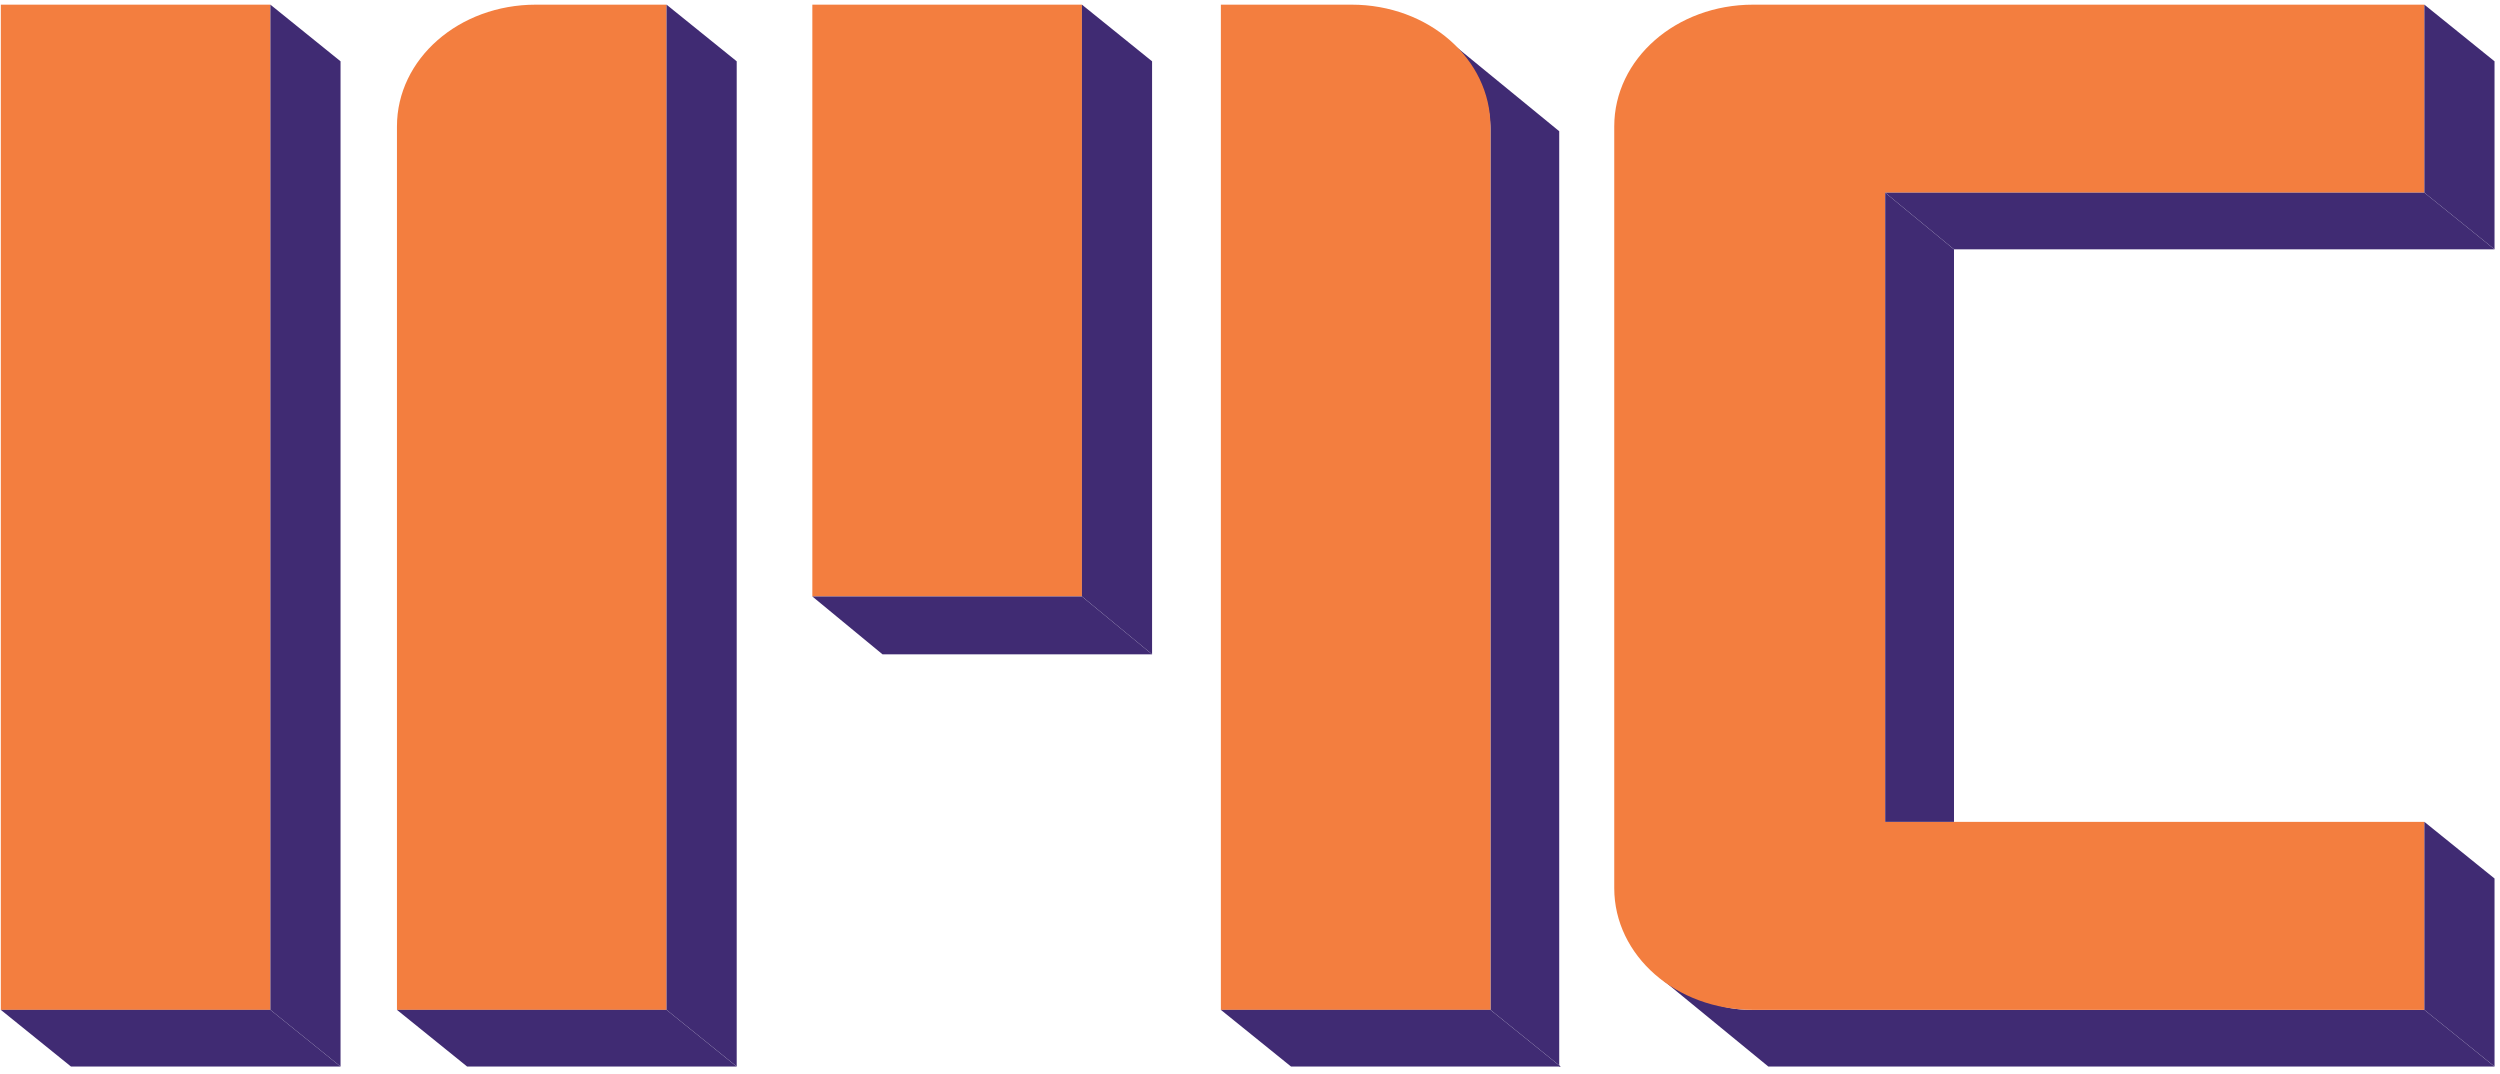 <svg width="170" height="73" viewBox="0 0 170 73" fill="none" xmlns="http://www.w3.org/2000/svg">
<path d="M120.244 72.523L112.948 66.54L114.071 67.114C115.661 68.015 117.157 68.671 119.028 68.671H164.858L169.628 72.523H120.244Z" fill="#402B73"/>
<path d="M106.121 72.523L101.351 68.671V8.759C101.351 7.53 100.883 5.563 100.041 4.579L98.919 3.104L106.027 8.923V72.523H106.121Z" fill="#402B73"/>
<path d="M18.388 0.317H0.056V68.671H18.388V0.317Z" fill="#F37E3F"/>
<path d="M23.157 72.523L18.387 68.671V0.317L23.157 4.169V72.523Z" fill="#402B73"/>
<path d="M4.826 72.524L0.056 68.671H18.388L23.158 72.524H4.826Z" fill="#402B73"/>
<path d="M73.571 0.317H55.239V40.559H73.571V0.317Z" fill="#F37E3F"/>
<path d="M78.341 44.493L73.571 40.559V0.317L78.341 4.169V44.493Z" fill="#402B73"/>
<path d="M60.009 44.493L55.239 40.56H73.571L78.342 44.493L60.009 44.493Z" fill="#402B73"/>
<path d="M45.325 68.671H26.993V8.595C26.993 4.006 31.202 0.317 36.44 0.317H45.325V68.671Z" fill="#F37E3F"/>
<path d="M50.096 72.523L45.325 68.671V0.317L50.096 4.169V72.523Z" fill="#402B73"/>
<path d="M31.763 72.524L26.993 68.671H45.325L50.096 72.524H31.763Z" fill="#402B73"/>
<path d="M164.859 0.317H119.215C113.978 0.317 109.769 4.006 109.769 8.595V60.393C109.769 64.983 113.978 68.671 119.215 68.671H164.859V55.885H128.194V13.103H164.859V0.317Z" fill="#F37E3F"/>
<path d="M132.872 55.886H128.194V13.103L132.872 16.955V55.886Z" fill="#402B73"/>
<path d="M83.019 68.671L101.351 68.671L101.351 8.595C101.351 4.006 97.142 0.317 91.904 0.317H83.019V68.671Z" fill="#F37E3F"/>
<path d="M87.789 72.524L83.019 68.671L101.351 68.672L106.121 72.524H87.789Z" fill="#402B73"/>
<path d="M164.858 55.886L169.628 59.738L169.629 72.523L164.858 68.671V55.886Z" fill="#402B73"/>
<path d="M164.858 0.317L169.628 4.169V16.955L164.858 13.103V0.317Z" fill="#402B73"/>
<path d="M169.629 16.955L132.872 16.955L128.194 13.103H164.859L169.629 16.955Z" fill="#402B73"/>
</svg>
